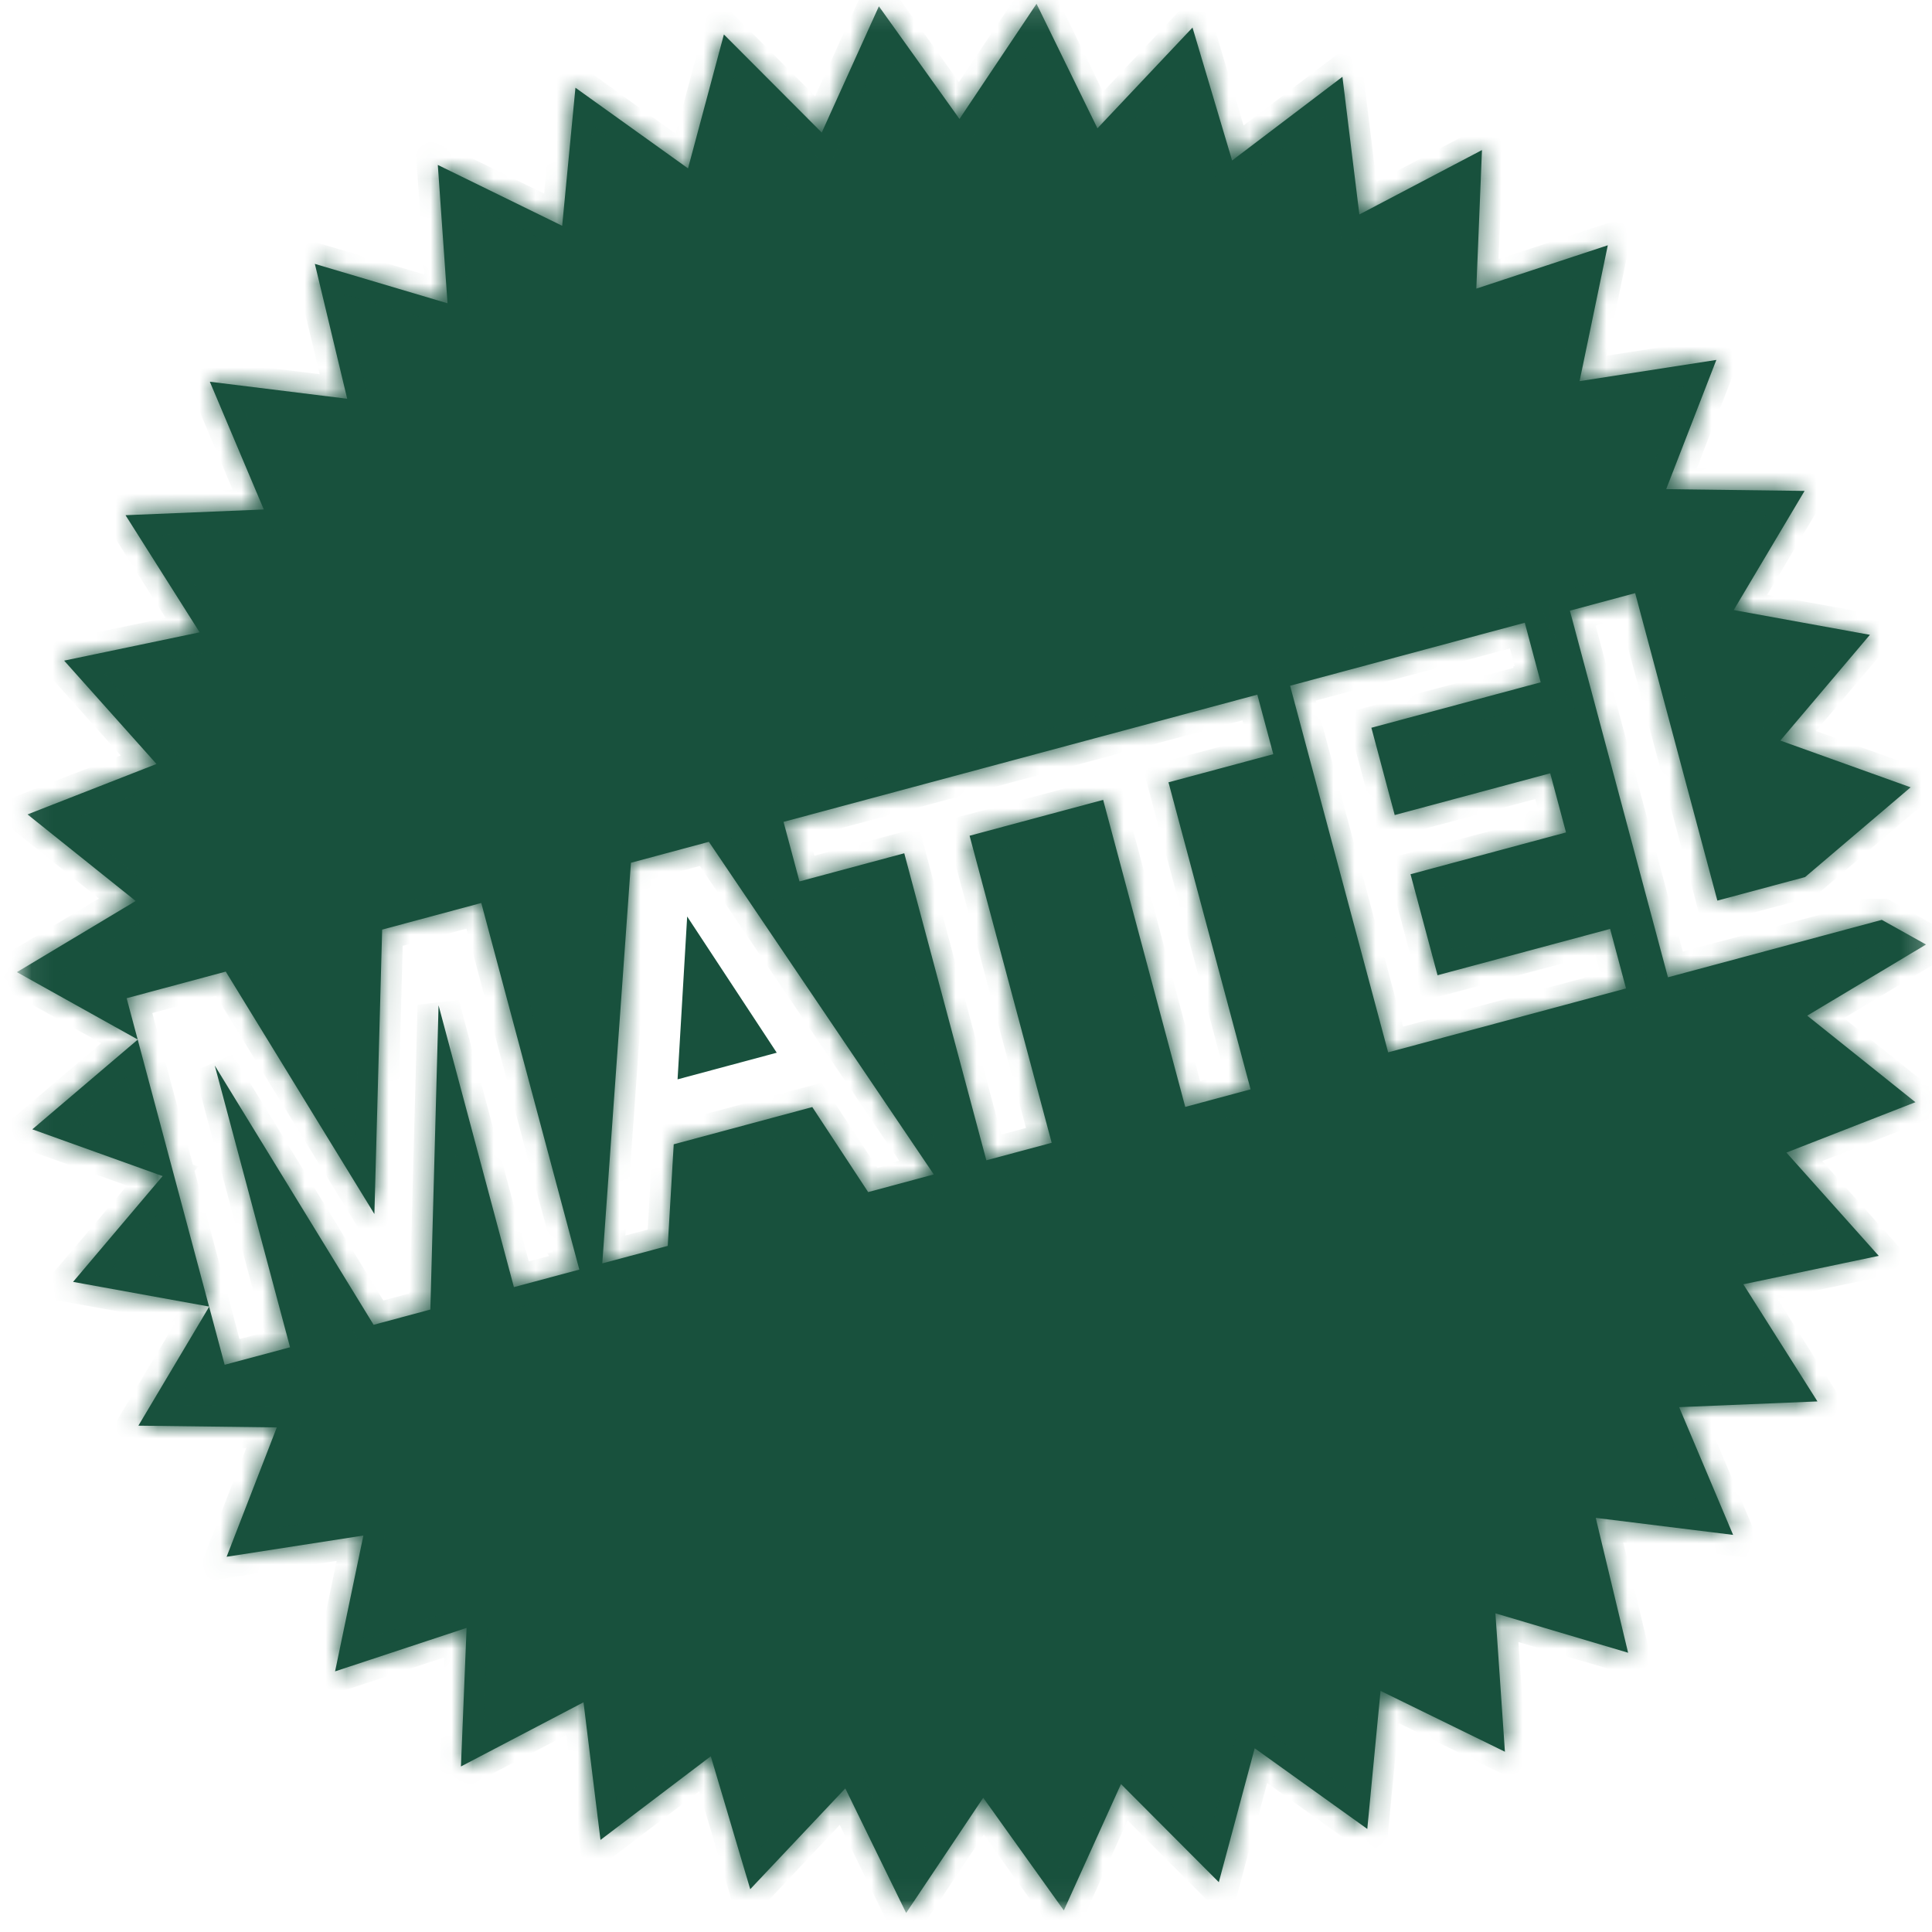 <svg width="92" height="92" viewBox="0 0 92 92" fill="none" xmlns="http://www.w3.org/2000/svg">
<g clip-path="url(#clip0_182_18)">
<mask id="mask0_182_18" style="mask-type:luminance" maskUnits="userSpaceOnUse" x="0" y="0" width="92" height="92">
<path d="M91.214 0.68V90.589H1.305V0.68H91.214Z" fill="white" stroke="white"/>
</mask>
<g mask="url(#mask0_182_18)">
<path d="M36.19 49.826L32.805 50.735L33.133 45.177L36.19 49.826Z" fill="#18513D" stroke="#18513D"/>
<path d="M52.259 6.111L56.786 1.312L58.672 7.643L63.925 3.658L64.732 10.213L70.57 7.146L70.301 13.744L76.562 11.68L75.218 18.15L81.731 17.139L79.342 23.293L85.932 23.377L82.557 29.051L89.043 30.229L84.778 35.265L90.982 37.491L85.957 41.765L81.779 42.886L77.866 28.248L77.865 28.245L74.757 29.079V29.082L79.426 46.538L89.606 43.804L89.603 43.801H89.606L91.715 44.977L86.058 48.364L91.21 52.486L85.067 54.884L89.464 59.803L83.016 61.156L86.545 66.734L79.959 67.007L82.529 73.09L75.988 72.279L77.529 78.702L71.21 76.825L71.663 83.416L65.74 80.518L65.109 87.092L59.748 83.251L58.039 89.628L53.38 84.956L50.659 90.973L46.82 85.607L43.15 91.094L40.252 85.162L35.725 89.962L33.847 83.631L28.594 87.616L27.786 81.061L21.949 84.117L22.219 77.518L15.956 79.589L17.304 73.12L10.791 74.132L13.181 67.972L6.59 67.889L9.959 62.227L10.698 64.99L11.106 64.88L13.812 64.156L10.227 50.74L17.791 63.086L20.487 62.361L20.493 62.359L20.884 47.874L24.472 61.292L27.58 60.458L27.579 60.456L27.586 60.455L22.918 42.999L18.204 44.266L18.203 44.267L18.198 44.269L17.828 57.81L10.751 46.267L6.037 47.532L6.031 47.535L6.556 49.499L0.805 46.292L6.461 42.904L1.31 38.782L7.452 36.38L3.055 31.459L9.506 30.111L5.977 24.533L12.562 24.261L9.992 18.178L16.533 18.988L14.993 12.566L21.311 14.443L20.848 7.854L26.77 10.752L27.402 4.178L32.763 8.018L34.471 1.641L39.131 6.312L41.852 0.3L45.69 5.665L49.359 0.18L52.259 6.111ZM9.956 62.217L3.479 61.042L7.743 56.004L1.539 53.777L6.558 49.506L9.956 62.217ZM30.045 41.084L28.68 60.159L28.684 60.157V60.16L31.797 59.328L32.082 54.49L38.681 52.717L41.341 56.766L44.454 55.929L44.452 55.927L44.465 55.924L33.758 40.089L33.752 40.09L33.751 40.088L30.045 41.084ZM37.32 39.134L37.312 39.138L38.07 41.972L43.06 40.632L46.969 55.253L50.077 54.419L50.076 54.415H50.079L46.171 39.797L52.531 38.089L56.44 52.71L59.548 51.875L59.547 51.872H59.551L55.642 37.253L60.629 35.914L60.628 35.913H60.632L59.873 33.079L37.32 39.134ZM61.438 32.653V32.655L61.434 32.657L66.102 50.112L77.422 47.071L77.421 47.07L77.43 47.068L76.672 44.234L68.454 46.44L67.168 41.63L74.569 39.64L74.568 39.639H74.572L73.82 36.823L66.415 38.812L65.304 34.655L73.362 32.492L73.361 32.489L73.366 32.488L72.608 29.654L61.438 32.653Z" fill="#18513D"/>
<mask id="mask1_182_18" style="mask-type:luminance" maskUnits="userSpaceOnUse" x="0" y="0" width="92" height="92">
<path d="M52.259 6.111L56.786 1.312L58.672 7.643L63.925 3.658L64.732 10.213L70.57 7.146L70.301 13.744L76.562 11.68L75.218 18.15L81.731 17.139L79.342 23.293L85.932 23.377L82.557 29.051L89.043 30.229L84.778 35.265L90.982 37.491L85.957 41.765L81.779 42.886L77.866 28.248L77.865 28.245L74.757 29.079V29.082L79.426 46.538L89.606 43.804L89.603 43.801H89.606L91.715 44.977L86.058 48.364L91.21 52.486L85.067 54.884L89.464 59.803L83.016 61.156L86.545 66.734L79.959 67.007L82.529 73.09L75.988 72.279L77.529 78.702L71.21 76.825L71.663 83.416L65.74 80.518L65.109 87.092L59.748 83.251L58.039 89.628L53.38 84.956L50.659 90.973L46.82 85.607L43.15 91.094L40.252 85.162L35.725 89.962L33.847 83.631L28.594 87.616L27.786 81.061L21.949 84.117L22.219 77.518L15.956 79.589L17.304 73.12L10.791 74.132L13.181 67.972L6.59 67.889L9.959 62.227L10.698 64.99L11.106 64.88L13.812 64.156L10.227 50.74L17.791 63.086L20.487 62.361L20.493 62.359L20.884 47.874L24.472 61.292L27.58 60.458L27.579 60.456L27.586 60.455L22.918 42.999L18.204 44.266L18.203 44.267L18.198 44.269L17.828 57.81L10.751 46.267L6.037 47.532L6.031 47.535L6.556 49.499L0.805 46.292L6.461 42.904L1.31 38.782L7.452 36.38L3.055 31.459L9.506 30.111L5.977 24.533L12.562 24.261L9.992 18.178L16.533 18.988L14.993 12.566L21.311 14.443L20.848 7.854L26.77 10.752L27.402 4.178L32.763 8.018L34.471 1.641L39.131 6.312L41.852 0.3L45.69 5.665L49.359 0.18L52.259 6.111ZM9.956 62.217L3.479 61.042L7.743 56.004L1.539 53.777L6.558 49.506L9.956 62.217ZM30.045 41.084L28.68 60.159L28.684 60.157V60.16L31.797 59.328L32.082 54.49L38.681 52.717L41.341 56.766L44.454 55.929L44.452 55.927L44.465 55.924L33.758 40.089L33.752 40.09L33.751 40.088L30.045 41.084ZM37.32 39.134L37.312 39.138L38.07 41.972L43.06 40.632L46.969 55.253L50.077 54.419L50.076 54.415H50.079L46.171 39.797L52.531 38.089L56.44 52.71L59.548 51.875L59.547 51.872H59.551L55.642 37.253L60.629 35.914L60.628 35.913H60.632L59.873 33.079L37.32 39.134ZM61.438 32.653V32.655L61.434 32.657L66.102 50.112L77.422 47.071L77.421 47.07L77.43 47.068L76.672 44.234L68.454 46.44L67.168 41.63L74.569 39.64L74.568 39.639H74.572L73.82 36.823L66.415 38.812L65.304 34.655L73.362 32.492L73.361 32.489L73.366 32.488L72.608 29.654L61.438 32.653Z" fill="white"/>
</mask>
<g mask="url(#mask1_182_18)">
<path d="M52.259 6.111L51.36 6.55L51.995 7.849L52.986 6.797L52.259 6.111ZM56.786 1.312L57.745 1.026L57.249 -0.637L56.059 0.625L56.786 1.312ZM58.672 7.643L57.714 7.928L58.126 9.312L59.276 8.439L58.672 7.643ZM63.925 3.658L64.917 3.536L64.705 1.811L63.321 2.861L63.925 3.658ZM64.732 10.213L63.74 10.335L63.917 11.771L65.198 11.098L64.732 10.213ZM70.57 7.146L71.57 7.186L71.64 5.454L70.105 6.26L70.57 7.146ZM70.301 13.744L69.302 13.703L69.243 15.146L70.614 14.694L70.301 13.744ZM76.562 11.68L77.542 11.883L77.894 10.188L76.249 10.73L76.562 11.68ZM75.218 18.15L74.239 17.947L73.945 19.36L75.371 19.139L75.218 18.15ZM81.731 17.139L82.663 17.5L83.29 15.884L81.577 16.151L81.731 17.139ZM79.342 23.293L78.41 22.931L77.888 24.274L79.329 24.293L79.342 23.293ZM85.932 23.377L86.791 23.888L87.677 22.399L85.944 22.377L85.932 23.377ZM82.557 29.051L81.697 28.54L80.961 29.777L82.378 30.035L82.557 29.051ZM89.043 30.229L89.806 30.875L90.925 29.554L89.222 29.245L89.043 30.229ZM84.778 35.265L84.015 34.618L83.083 35.719L84.441 36.206L84.778 35.265ZM90.982 37.491L91.63 38.253L92.947 37.134L91.32 36.55L90.982 37.491ZM85.957 41.765L86.216 42.73L86.433 42.672L86.605 42.526L85.957 41.765ZM81.779 42.886L80.813 43.144L81.072 44.111L82.038 43.852L81.779 42.886ZM77.866 28.248L78.832 27.99L78.825 27.96L78.815 27.932L77.866 28.248ZM77.865 28.245L78.814 27.929L78.516 27.035L77.606 27.279L77.865 28.245ZM74.757 29.079L74.498 28.113L73.757 28.312V29.079H74.757ZM74.757 29.082H73.757V30.082H74.757V29.082ZM74.757 29.082L75.724 28.824L75.525 28.082H74.758L74.757 29.082ZM79.426 46.538L78.46 46.796L78.718 47.764L79.685 47.504L79.426 46.538ZM89.606 43.804L89.866 44.77L91.85 44.236L90.206 43.004L89.606 43.804ZM89.603 43.801V42.801H86.603L89.002 44.601L89.603 43.801ZM89.606 43.801L90.094 42.927L89.866 42.801H89.606V43.801ZM91.715 44.977L92.229 45.834L93.713 44.946L92.202 44.103L91.715 44.977ZM86.058 48.364L85.544 47.506L84.309 48.246L85.433 49.145L86.058 48.364ZM91.21 52.486L91.573 53.418L93.188 52.788L91.835 51.706L91.21 52.486ZM85.067 54.884L84.704 53.952L83.362 54.476L84.322 55.55L85.067 54.884ZM89.464 59.803L89.669 60.781L91.362 60.426L90.21 59.136L89.464 59.803ZM83.016 61.156L82.81 60.178L81.4 60.474L82.171 61.691L83.016 61.156ZM86.545 66.734L86.586 67.734L88.315 67.662L87.39 66.2L86.545 66.734ZM79.959 67.007L79.918 66.008L78.476 66.067L79.038 67.396L79.959 67.007ZM82.529 73.09L82.406 74.082L84.124 74.295L83.45 72.701L82.529 73.09ZM75.988 72.279L76.111 71.287L74.679 71.109L75.016 72.513L75.988 72.279ZM77.529 78.702L77.245 79.661L78.906 80.154L78.502 78.469L77.529 78.702ZM71.21 76.825L71.495 75.867L70.114 75.456L70.212 76.894L71.21 76.825ZM71.663 83.416L71.224 84.314L72.779 85.076L72.661 83.347L71.663 83.416ZM65.74 80.518L66.18 79.619L64.883 78.985L64.745 80.422L65.74 80.518ZM65.109 87.092L64.527 87.905L65.939 88.916L66.105 87.187L65.109 87.092ZM59.748 83.251L60.33 82.438L59.156 81.597L58.782 82.992L59.748 83.251ZM58.039 89.628L57.331 90.334L58.556 91.562L59.005 89.887L58.039 89.628ZM53.38 84.956L54.088 84.25L53.065 83.225L52.469 84.544L53.38 84.956ZM50.659 90.973L49.846 91.555L50.855 92.966L51.57 91.385L50.659 90.973ZM46.82 85.607L47.634 85.025L46.793 83.85L45.989 85.051L46.82 85.607ZM43.15 91.094L42.252 91.533L43.015 93.095L43.982 91.65L43.15 91.094ZM40.252 85.162L41.15 84.723L40.516 83.425L39.525 84.476L40.252 85.162ZM35.725 89.962L34.766 90.246L35.26 91.912L36.452 90.648L35.725 89.962ZM33.847 83.631L34.805 83.347L34.394 81.96L33.242 82.834L33.847 83.631ZM28.594 87.616L27.601 87.739L27.814 89.463L29.198 88.413L28.594 87.616ZM27.786 81.061L28.779 80.939L28.602 79.506L27.322 80.176L27.786 81.061ZM21.949 84.117L20.95 84.076L20.879 85.806L22.413 85.003L21.949 84.117ZM22.219 77.518L23.218 77.558L23.277 76.114L21.905 76.568L22.219 77.518ZM15.956 79.589L14.977 79.385L14.623 81.083L16.27 80.538L15.956 79.589ZM17.304 73.12L18.283 73.324L18.577 71.91L17.15 72.132L17.304 73.12ZM10.791 74.132L9.859 73.77L9.232 75.386L10.944 75.12L10.791 74.132ZM13.181 67.972L14.113 68.333L14.634 66.99L13.193 66.972L13.181 67.972ZM6.59 67.889L5.731 67.377L4.844 68.867L6.577 68.889L6.59 67.889ZM9.959 62.227L10.925 61.969L10.312 59.679L9.1 61.716L9.959 62.227ZM10.698 64.99L9.732 65.249L9.991 66.217L10.959 65.956L10.698 64.99ZM11.106 64.88L10.848 63.914L10.845 63.914L11.106 64.88ZM13.812 64.156L14.071 65.122L15.037 64.864L14.779 63.898L13.812 64.156ZM10.227 50.74L11.079 50.218L9.26 50.998L10.227 50.74ZM17.791 63.086L16.938 63.608L17.329 64.246L18.051 64.052L17.791 63.086ZM20.487 62.361L20.747 63.327L21.487 63.128V62.361H20.487ZM20.487 62.361L20.323 61.374L19.487 61.513V62.36L20.487 62.361ZM20.493 62.359L20.658 63.346L21.471 63.21L21.493 62.386L20.493 62.359ZM20.884 47.874L21.85 47.616L19.884 47.847L20.884 47.874ZM24.472 61.292L23.506 61.55L23.764 62.517L24.731 62.258L24.472 61.292ZM27.58 60.458L27.839 61.424L29.022 61.106L28.474 60.011L27.58 60.458ZM27.579 60.456L27.438 59.466L26.064 59.662L26.685 60.903L27.579 60.456ZM27.586 60.455L27.727 61.445L28.843 61.286L28.552 60.197L27.586 60.455ZM22.918 42.999L23.884 42.741L23.625 41.773L22.659 42.033L22.918 42.999ZM18.204 44.266L17.945 43.3L17.686 43.369L17.497 43.559L18.204 44.266ZM18.203 44.267L18.575 45.195L18.765 45.119L18.91 44.974L18.203 44.267ZM18.198 44.269L17.827 43.34L17.217 43.584L17.199 44.241L18.198 44.269ZM17.828 57.81L16.976 58.332L18.736 61.203L18.828 57.837L17.828 57.81ZM10.751 46.267L11.604 45.744L11.213 45.107L10.492 45.301L10.751 46.267ZM6.037 47.532L5.778 46.566L5.037 46.765V47.532H6.037ZM6.037 47.532L6.353 48.482L7.037 48.254V47.533L6.037 47.532ZM6.031 47.535L5.715 46.587L4.822 46.884L5.065 47.793L6.031 47.535ZM6.556 49.499L6.069 50.372L8.131 51.523L7.522 49.241L6.556 49.499ZM0.805 46.292L0.291 45.434L-1.193 46.323L0.318 47.165L0.805 46.292ZM6.461 42.904L6.975 43.762L8.209 43.023L7.086 42.123L6.461 42.904ZM1.31 38.782L0.945 37.851L-0.667 38.481L0.685 39.563L1.31 38.782ZM7.452 36.38L7.816 37.311L9.157 36.787L8.198 35.714L7.452 36.38ZM3.055 31.459L2.85 30.48L1.155 30.834L2.309 32.125L3.055 31.459ZM9.506 30.111L9.71 31.09L11.122 30.795L10.351 29.577L9.506 30.111ZM5.977 24.533L5.935 23.534L4.206 23.606L5.131 25.068L5.977 24.533ZM12.562 24.261L12.604 25.26L14.045 25.2L13.484 23.872L12.562 24.261ZM9.992 18.178L10.115 17.185L8.397 16.973L9.071 18.567L9.992 18.178ZM16.533 18.988L16.41 19.981L17.842 20.158L17.506 18.755L16.533 18.988ZM14.993 12.566L15.278 11.608L13.617 11.114L14.021 12.8L14.993 12.566ZM21.311 14.443L21.027 15.402L22.41 15.813L22.309 14.373L21.311 14.443ZM20.848 7.854L21.287 6.956L19.728 6.193L19.85 7.925L20.848 7.854ZM26.77 10.752L26.33 11.65L27.627 12.285L27.765 10.848L26.77 10.752ZM27.402 4.178L27.985 3.365L26.573 2.354L26.407 4.082L27.402 4.178ZM32.763 8.018L32.18 8.831L33.355 9.672L33.729 8.276L32.763 8.018ZM34.471 1.641L35.179 0.934L33.954 -0.294L33.505 1.382L34.471 1.641ZM39.131 6.312L38.423 7.019L39.445 8.044L40.042 6.725L39.131 6.312ZM41.852 0.3L42.665 -0.282L41.656 -1.693L40.941 -0.112L41.852 0.3ZM45.69 5.665L44.876 6.247L45.717 7.422L46.521 6.221L45.69 5.665ZM49.359 0.18L50.258 -0.259L49.495 -1.821L48.528 -0.376L49.359 0.18ZM9.956 62.217L9.778 63.201L11.329 63.482L10.922 61.959L9.956 62.217ZM3.479 61.042L2.716 60.396L1.598 61.717L3.301 62.026L3.479 61.042ZM7.743 56.004L8.507 56.65L9.438 55.55L8.081 55.063L7.743 56.004ZM1.539 53.777L0.891 53.016L-0.424 54.135L1.201 54.719L1.539 53.777ZM6.558 49.506L7.524 49.248L7.115 47.718L5.909 48.744L6.558 49.506ZM30.045 41.084L29.785 40.118L29.098 40.303L29.047 41.013L30.045 41.084ZM28.68 60.159L27.682 60.088L27.557 61.839L29.127 61.054L28.68 60.159ZM28.684 60.157H29.684V58.539L28.236 59.263L28.684 60.157ZM28.684 60.16H27.684V61.462L28.942 61.126L28.684 60.16ZM31.797 59.328L32.055 60.294L32.753 60.108L32.795 59.387L31.797 59.328ZM32.082 54.49L31.823 53.525L31.126 53.712L31.084 54.431L32.082 54.49ZM38.681 52.717L39.516 52.168L39.119 51.563L38.421 51.751L38.681 52.717ZM41.341 56.766L40.505 57.315L40.902 57.919L41.6 57.731L41.341 56.766ZM44.454 55.929L44.714 56.894L46.385 56.445L45.161 55.222L44.454 55.929ZM44.452 55.927L44.227 54.952L42.469 55.358L43.745 56.634L44.452 55.927ZM44.465 55.924L44.69 56.898L46.109 56.571L45.293 55.364L44.465 55.924ZM33.758 40.089L34.586 39.529L34.227 38.997L33.593 39.102L33.758 40.089ZM33.752 40.09L32.858 40.537L33.188 41.198L33.916 41.076L33.752 40.09ZM33.751 40.088L34.645 39.641L34.28 38.91L33.491 39.122L33.751 40.088ZM37.32 39.134L37.061 38.168L36.32 38.367V39.134H37.32ZM37.32 39.134L37.671 40.071L38.32 39.828V39.135L37.32 39.134ZM37.312 39.138L36.961 38.201L36.112 38.52L36.346 39.396L37.312 39.138ZM38.07 41.972L37.104 42.23L37.363 43.197L38.33 42.938L38.07 41.972ZM43.06 40.632L44.026 40.373L43.767 39.406L42.8 39.666L43.06 40.632ZM46.969 55.253L46.003 55.511L46.261 56.478L47.228 56.219L46.969 55.253ZM50.077 54.419L50.336 55.385L51.286 55.13L51.047 54.176L50.077 54.419ZM50.076 54.415V53.415H48.795L49.106 54.658L50.076 54.415ZM50.079 54.415V55.415H51.382L51.045 54.157L50.079 54.415ZM46.171 39.797L45.911 38.831L44.947 39.09L45.205 40.055L46.171 39.797ZM52.531 38.089L53.497 37.831L53.239 36.863L52.272 37.123L52.531 38.089ZM56.44 52.71L55.473 52.968L55.732 53.935L56.699 53.676L56.44 52.71ZM59.548 51.875L59.807 52.841L60.832 52.566L60.496 51.559L59.548 51.875ZM59.547 51.872V50.872H58.16L58.598 52.188L59.547 51.872ZM59.551 51.872V52.872H60.853L60.517 51.614L59.551 51.872ZM55.642 37.253L55.382 36.287L54.417 36.546L54.675 37.511L55.642 37.253ZM60.629 35.914L60.888 36.88L62.56 36.431L61.336 35.207L60.629 35.914ZM60.628 35.913V34.913H58.214L59.921 36.62L60.628 35.913ZM60.632 35.913V36.913H61.935L61.598 35.654L60.632 35.913ZM59.873 33.079L60.839 32.821L60.58 31.854L59.614 32.113L59.873 33.079ZM61.438 32.653L61.178 31.688L60.438 31.886V32.653H61.438ZM61.438 32.655L61.885 33.55L62.438 33.273V32.655H61.438ZM61.434 32.657L60.986 31.763L60.257 32.128L60.468 32.916L61.434 32.657ZM66.102 50.112L65.135 50.371L65.394 51.338L66.361 51.078L66.102 50.112ZM77.422 47.071L77.681 48.037L79.353 47.588L78.129 46.364L77.422 47.071ZM77.421 47.07L77.204 46.094L75.426 46.489L76.714 47.777L77.421 47.07ZM77.43 47.068L77.647 48.044L78.665 47.818L78.396 46.81L77.43 47.068ZM76.672 44.234L77.638 43.976L77.379 43.009L76.413 43.269L76.672 44.234ZM68.454 46.44L67.488 46.698L67.747 47.665L68.713 47.405L68.454 46.44ZM67.168 41.63L66.908 40.664L65.944 40.923L66.202 41.888L67.168 41.63ZM74.569 39.64L74.829 40.605L76.5 40.156L75.276 38.932L74.569 39.64ZM74.568 39.639V38.639H72.154L73.861 40.346L74.568 39.639ZM74.572 39.639V40.639H75.874L75.538 39.381L74.572 39.639ZM73.82 36.823L74.786 36.565L74.528 35.598L73.561 35.858L73.82 36.823ZM66.415 38.812L65.449 39.071L65.707 40.038L66.674 39.778L66.415 38.812ZM65.304 34.655L65.044 33.69L64.08 33.948L64.338 34.913L65.304 34.655ZM73.362 32.492L73.622 33.458L74.647 33.183L74.311 32.176L73.362 32.492ZM73.361 32.489L73.165 31.509L72.054 31.731L72.413 32.806L73.361 32.489ZM73.366 32.488L73.562 33.469L74.608 33.26L74.332 32.23L73.366 32.488ZM72.608 29.654L73.575 29.396L73.316 28.429L72.349 28.689L72.608 29.654ZM52.259 6.111L52.986 6.797L57.514 1.998L56.786 1.312L56.059 0.625L51.531 5.425L52.259 6.111ZM56.786 1.312L55.828 1.597L57.714 7.928L58.672 7.643L59.63 7.357L57.745 1.026L56.786 1.312ZM58.672 7.643L59.276 8.439L64.529 4.455L63.925 3.658L63.321 2.861L58.068 6.846L58.672 7.643ZM63.925 3.658L62.932 3.78L63.74 10.335L64.732 10.213L65.725 10.091L64.917 3.536L63.925 3.658ZM64.732 10.213L65.198 11.098L71.035 8.031L70.57 7.146L70.105 6.26L64.267 9.328L64.732 10.213ZM70.57 7.146L69.571 7.105L69.302 13.703L70.301 13.744L71.3 13.785L71.57 7.186L70.57 7.146ZM70.301 13.744L70.614 14.694L76.876 12.629L76.562 11.68L76.249 10.73L69.988 12.794L70.301 13.744ZM76.562 11.68L75.583 11.476L74.239 17.947L75.218 18.15L76.197 18.354L77.542 11.883L76.562 11.68ZM75.218 18.15L75.371 19.139L81.884 18.127L81.731 17.139L81.577 16.151L75.064 17.162L75.218 18.15ZM81.731 17.139L80.798 16.777L78.41 22.931L79.342 23.293L80.274 23.655L82.663 17.5L81.731 17.139ZM79.342 23.293L79.329 24.293L85.919 24.377L85.932 23.377L85.944 22.377L79.355 22.293L79.342 23.293ZM85.932 23.377L85.072 22.866L81.697 28.54L82.557 29.051L83.416 29.562L86.791 23.888L85.932 23.377ZM82.557 29.051L82.378 30.035L88.864 31.212L89.043 30.229L89.222 29.245L82.735 28.067L82.557 29.051ZM89.043 30.229L88.28 29.582L84.015 34.618L84.778 35.265L85.541 35.911L89.806 30.875L89.043 30.229ZM84.778 35.265L84.441 36.206L90.645 38.432L90.982 37.491L91.32 36.55L85.116 34.323L84.778 35.265ZM90.982 37.491L90.335 36.729L85.309 41.003L85.957 41.765L86.605 42.526L91.63 38.253L90.982 37.491ZM85.957 41.765L85.698 40.799L81.52 41.92L81.779 42.886L82.038 43.852L86.216 42.73L85.957 41.765ZM81.779 42.886L82.745 42.627L78.832 27.99L77.866 28.248L76.9 28.506L80.813 43.144L81.779 42.886ZM77.866 28.248L78.815 27.932L78.814 27.929L77.865 28.245L76.916 28.561L76.918 28.564L77.866 28.248ZM77.865 28.245L77.606 27.279L74.498 28.113L74.757 29.079L75.016 30.045L78.124 29.211L77.865 28.245ZM74.757 29.079H73.757V29.082H74.757H75.757V29.079H74.757ZM74.757 29.082L73.792 29.34L78.46 46.796L79.426 46.538L80.392 46.28L75.724 28.824L74.757 29.082ZM79.426 46.538L79.685 47.504L89.866 44.77L89.606 43.804L89.347 42.838L79.166 45.572L79.426 46.538ZM89.606 43.804L90.206 43.004L90.203 43.001L89.603 43.801L89.002 44.601L89.006 44.604L89.606 43.804ZM89.603 43.801V44.801H89.606V43.801V42.801H89.603V43.801ZM89.606 43.801L89.119 44.674L91.228 45.85L91.715 44.977L92.202 44.103L90.094 42.927L89.606 43.801ZM91.715 44.977L91.201 44.119L85.544 47.506L86.058 48.364L86.571 49.222L92.229 45.834L91.715 44.977ZM86.058 48.364L85.433 49.145L90.585 53.267L91.21 52.486L91.835 51.706L86.682 47.583L86.058 48.364ZM91.21 52.486L90.846 51.555L84.704 53.952L85.067 54.884L85.431 55.815L91.573 53.418L91.21 52.486ZM85.067 54.884L84.322 55.55L88.718 60.469L89.464 59.803L90.21 59.136L85.813 54.217L85.067 54.884ZM89.464 59.803L89.258 58.824L82.81 60.178L83.016 61.156L83.221 62.135L89.669 60.781L89.464 59.803ZM83.016 61.156L82.171 61.691L85.7 67.269L86.545 66.734L87.39 66.2L83.861 60.622L83.016 61.156ZM86.545 66.734L86.504 65.735L79.918 66.008L79.959 67.007L80 68.006L86.586 67.734L86.545 66.734ZM79.959 67.007L79.038 67.396L81.608 73.479L82.529 73.09L83.45 72.701L80.88 66.618L79.959 67.007ZM82.529 73.09L82.652 72.097L76.111 71.287L75.988 72.279L75.865 73.272L82.406 74.082L82.529 73.09ZM75.988 72.279L75.016 72.513L76.557 78.936L77.529 78.702L78.502 78.469L76.961 72.046L75.988 72.279ZM77.529 78.702L77.814 77.743L71.495 75.867L71.21 76.825L70.925 77.784L77.245 79.661L77.529 78.702ZM71.21 76.825L70.212 76.894L70.665 83.485L71.663 83.416L72.661 83.347L72.208 76.757L71.21 76.825ZM71.663 83.416L72.103 82.518L66.18 79.619L65.74 80.518L65.301 81.416L71.224 84.314L71.663 83.416ZM65.74 80.518L64.745 80.422L64.114 86.996L65.109 87.092L66.105 87.187L66.736 80.613L65.74 80.518ZM65.109 87.092L65.692 86.279L60.33 82.438L59.748 83.251L59.166 84.064L64.527 87.905L65.109 87.092ZM59.748 83.251L58.782 82.992L57.073 89.369L58.039 89.628L59.005 89.887L60.714 83.51L59.748 83.251ZM58.039 89.628L58.747 88.922L54.088 84.25L53.38 84.956L52.672 85.662L57.331 90.334L58.039 89.628ZM53.38 84.956L52.469 84.544L49.748 90.561L50.659 90.973L51.57 91.385L54.291 85.368L53.38 84.956ZM50.659 90.973L51.472 90.391L47.634 85.025L46.82 85.607L46.007 86.189L49.846 91.555L50.659 90.973ZM46.82 85.607L45.989 85.051L42.319 90.538L43.15 91.094L43.982 91.65L47.651 86.163L46.82 85.607ZM43.15 91.094L44.049 90.655L41.15 84.723L40.252 85.162L39.353 85.601L42.252 91.533L43.15 91.094ZM40.252 85.162L39.525 84.476L34.997 89.276L35.725 89.962L36.452 90.648L40.979 85.848L40.252 85.162ZM35.725 89.962L36.683 89.677L34.805 83.347L33.847 83.631L32.888 83.915L34.766 90.246L35.725 89.962ZM33.847 83.631L33.242 82.834L27.989 86.82L28.594 87.616L29.198 88.413L34.451 84.427L33.847 83.631ZM28.594 87.616L29.586 87.494L28.779 80.939L27.786 81.061L26.794 81.184L27.601 87.739L28.594 87.616ZM27.786 81.061L27.322 80.176L21.485 83.231L21.949 84.117L22.413 85.003L28.25 81.948L27.786 81.061ZM21.949 84.117L22.948 84.158L23.218 77.558L22.219 77.518L21.22 77.477L20.95 84.076L21.949 84.117ZM22.219 77.518L21.905 76.568L15.642 78.639L15.956 79.589L16.27 80.538L22.533 78.467L22.219 77.518ZM15.956 79.589L16.935 79.793L18.283 73.324L17.304 73.12L16.325 72.916L14.977 79.385L15.956 79.589ZM17.304 73.12L17.15 72.132L10.637 73.144L10.791 74.132L10.944 75.12L17.457 74.108L17.304 73.12ZM10.791 74.132L11.723 74.493L14.113 68.333L13.181 67.972L12.248 67.61L9.859 73.77L10.791 74.132ZM13.181 67.972L13.193 66.972L6.602 66.889L6.59 67.889L6.577 68.889L13.168 68.972L13.181 67.972ZM6.59 67.889L7.449 68.4L10.818 62.739L9.959 62.227L9.1 61.716L5.731 67.377L6.59 67.889ZM9.959 62.227L8.993 62.486L9.732 65.249L10.698 64.99L11.664 64.732L10.925 61.969L9.959 62.227ZM10.698 64.99L10.959 65.956L11.367 65.845L11.106 64.88L10.845 63.914L10.437 64.025L10.698 64.99ZM11.106 64.88L11.365 65.846L14.071 65.122L13.812 64.156L13.554 63.19L10.848 63.914L11.106 64.88ZM13.812 64.156L14.779 63.898L11.193 50.482L10.227 50.74L9.26 50.998L12.846 64.415L13.812 64.156ZM10.227 50.74L9.374 51.263L16.938 63.608L17.791 63.086L18.644 62.563L11.079 50.218L10.227 50.74ZM17.791 63.086L18.051 64.052L20.747 63.327L20.487 62.361L20.228 61.396L17.532 62.12L17.791 63.086ZM20.487 62.361L20.652 63.347L20.658 63.346L20.493 62.359L20.329 61.373L20.323 61.374L20.487 62.361ZM20.493 62.359L21.493 62.386L21.883 47.901L20.884 47.874L19.884 47.847L19.494 62.332L20.493 62.359ZM20.884 47.874L19.918 48.132L23.506 61.55L24.472 61.292L25.438 61.034L21.85 47.616L20.884 47.874ZM24.472 61.292L24.731 62.258L27.839 61.424L27.58 60.458L27.321 59.492L24.212 60.326L24.472 61.292ZM27.58 60.458L28.474 60.011L28.474 60.009L27.579 60.456L26.685 60.903L26.686 60.905L27.58 60.458ZM27.579 60.456L27.721 61.446L27.727 61.445L27.586 60.455L27.445 59.465L27.438 59.466L27.579 60.456ZM27.586 60.455L28.552 60.197L23.884 42.741L22.918 42.999L21.952 43.257L26.62 60.713L27.586 60.455ZM22.918 42.999L22.659 42.033L17.945 43.3L18.204 44.266L18.464 45.231L23.177 43.965L22.918 42.999ZM18.204 44.266L17.497 43.559L17.496 43.559L18.203 44.267L18.91 44.974L18.911 44.973L18.204 44.266ZM18.203 44.267L17.832 43.338L17.827 43.34L18.198 44.269L18.57 45.197L18.575 45.195L18.203 44.267ZM18.198 44.269L17.199 44.241L16.828 57.782L17.828 57.81L18.828 57.837L19.198 44.296L18.198 44.269ZM17.828 57.81L18.681 57.287L11.604 45.744L10.751 46.267L9.898 46.789L16.976 58.332L17.828 57.81ZM10.751 46.267L10.492 45.301L5.778 46.566L6.037 47.532L6.296 48.498L11.01 47.232L10.751 46.267ZM6.037 47.532L5.721 46.584L5.715 46.587L6.031 47.535L6.347 48.484L6.353 48.482L6.037 47.532ZM6.031 47.535L5.065 47.793L5.59 49.757L6.556 49.499L7.522 49.241L6.997 47.277L6.031 47.535ZM6.556 49.499L7.043 48.626L1.292 45.419L0.805 46.292L0.318 47.165L6.069 50.372L6.556 49.499ZM0.805 46.292L1.319 47.15L6.975 43.762L6.461 42.904L5.947 42.046L0.291 45.434L0.805 46.292ZM6.461 42.904L7.086 42.123L1.934 38.001L1.31 38.782L0.685 39.563L5.836 43.685L6.461 42.904ZM1.31 38.782L1.674 39.714L7.816 37.311L7.452 36.38L7.088 35.449L0.945 37.851L1.31 38.782ZM7.452 36.38L8.198 35.714L3.8 30.793L3.055 31.459L2.309 32.125L6.707 37.046L7.452 36.38ZM3.055 31.459L3.259 32.438L9.71 31.09L9.506 30.111L9.301 29.133L2.85 30.48L3.055 31.459ZM9.506 30.111L10.351 29.577L6.822 23.998L5.977 24.533L5.131 25.068L8.661 30.646L9.506 30.111ZM5.977 24.533L6.018 25.532L12.604 25.26L12.562 24.261L12.521 23.262L5.935 23.534L5.977 24.533ZM12.562 24.261L13.484 23.872L10.913 17.788L9.992 18.178L9.071 18.567L11.641 24.65L12.562 24.261ZM9.992 18.178L9.869 19.17L16.41 19.981L16.533 18.988L16.656 17.996L10.115 17.185L9.992 18.178ZM16.533 18.988L17.506 18.755L15.966 12.333L14.993 12.566L14.021 12.8L15.561 19.221L16.533 18.988ZM14.993 12.566L14.708 13.525L21.027 15.402L21.311 14.443L21.596 13.485L15.278 11.608L14.993 12.566ZM21.311 14.443L22.309 14.373L21.845 7.784L20.848 7.854L19.85 7.925L20.314 14.514L21.311 14.443ZM20.848 7.854L20.408 8.753L26.33 11.65L26.77 10.752L27.209 9.854L21.287 6.956L20.848 7.854ZM26.77 10.752L27.765 10.848L28.398 4.274L27.402 4.178L26.407 4.082L25.774 10.656L26.77 10.752ZM27.402 4.178L26.82 4.991L32.18 8.831L32.763 8.018L33.345 7.205L27.985 3.365L27.402 4.178ZM32.763 8.018L33.729 8.276L35.437 1.899L34.471 1.641L33.505 1.382L31.797 7.759L32.763 8.018ZM34.471 1.641L33.763 2.347L38.423 7.019L39.131 6.312L39.839 5.606L35.179 0.934L34.471 1.641ZM39.131 6.312L40.042 6.725L42.763 0.712L41.852 0.3L40.941 -0.112L38.22 5.9L39.131 6.312ZM41.852 0.3L41.038 0.882L44.876 6.247L45.69 5.665L46.503 5.083L42.665 -0.282L41.852 0.3ZM45.69 5.665L46.521 6.221L50.191 0.736L49.359 0.18L48.528 -0.376L44.858 5.109L45.69 5.665ZM49.359 0.18L48.461 0.619L51.36 6.55L52.259 6.111L53.157 5.672L50.258 -0.259L49.359 0.18ZM9.956 62.217L10.134 61.233L3.658 60.058L3.479 61.042L3.301 62.026L9.778 63.201L9.956 62.217ZM3.479 61.042L4.243 61.688L8.507 56.65L7.743 56.004L6.98 55.358L2.716 60.396L3.479 61.042ZM7.743 56.004L8.081 55.063L1.877 52.836L1.539 53.777L1.201 54.719L7.405 56.945L7.743 56.004ZM1.539 53.777L2.187 54.539L7.206 50.267L6.558 49.506L5.909 48.744L0.891 53.016L1.539 53.777ZM6.558 49.506L5.592 49.764L8.99 62.475L9.956 62.217L10.922 61.959L7.524 49.248L6.558 49.506ZM30.045 41.084L29.047 41.013L27.682 60.088L28.68 60.159L29.677 60.231L31.042 41.155L30.045 41.084ZM28.68 60.159L29.127 61.054L29.131 61.052L28.684 60.157L28.236 59.263L28.233 59.265L28.68 60.159ZM28.684 60.157H27.684V60.16H28.684H29.684V60.157H28.684ZM28.684 60.16L28.942 61.126L32.055 60.294L31.797 59.328L31.539 58.362L28.425 59.194L28.684 60.16ZM31.797 59.328L32.795 59.387L33.08 54.549L32.082 54.49L31.084 54.431L30.799 59.269L31.797 59.328ZM32.082 54.49L32.342 55.456L38.94 53.682L38.681 52.717L38.421 51.751L31.823 53.525L32.082 54.49ZM38.681 52.717L37.845 53.266L40.505 57.315L41.341 56.766L42.177 56.217L39.516 52.168L38.681 52.717ZM41.341 56.766L41.6 57.731L44.714 56.894L44.454 55.929L44.194 54.963L41.081 55.8L41.341 56.766ZM44.454 55.929L45.161 55.222L45.159 55.22L44.452 55.927L43.745 56.634L43.747 56.636L44.454 55.929ZM44.452 55.927L44.677 56.901L44.69 56.898L44.465 55.924L44.24 54.949L44.227 54.952L44.452 55.927ZM44.465 55.924L45.293 55.364L34.586 39.529L33.758 40.089L32.929 40.649L43.636 56.484L44.465 55.924ZM33.758 40.089L33.593 39.102L33.588 39.103L33.752 40.09L33.916 41.076L33.922 41.075L33.758 40.089ZM33.752 40.09L34.646 39.643L34.645 39.641L33.751 40.088L32.856 40.535L32.858 40.537L33.752 40.09ZM33.751 40.088L33.491 39.122L29.785 40.118L30.045 41.084L30.305 42.05L34.011 41.054L33.751 40.088ZM37.32 39.134L36.969 38.198L36.961 38.201L37.312 39.138L37.664 40.074L37.671 40.071L37.32 39.134ZM37.312 39.138L36.346 39.396L37.104 42.23L38.07 41.972L39.036 41.713L38.279 38.879L37.312 39.138ZM38.07 41.972L38.33 42.938L43.319 41.598L43.06 40.632L42.8 39.666L37.811 41.006L38.07 41.972ZM43.06 40.632L42.093 40.89L46.003 55.511L46.969 55.253L47.935 54.995L44.026 40.373L43.06 40.632ZM46.969 55.253L47.228 56.219L50.336 55.385L50.077 54.419L49.818 53.453L46.71 54.287L46.969 55.253ZM50.077 54.419L51.047 54.176L51.046 54.172L50.076 54.415L49.106 54.658L49.107 54.661L50.077 54.419ZM50.076 54.415V55.415H50.079V54.415V53.415H50.076V54.415ZM50.079 54.415L51.045 54.157L47.137 39.539L46.171 39.797L45.205 40.055L49.113 54.673L50.079 54.415ZM46.171 39.797L46.43 40.763L52.791 39.055L52.531 38.089L52.272 37.123L45.911 38.831L46.171 39.797ZM52.531 38.089L51.565 38.347L55.473 52.968L56.44 52.71L57.406 52.452L53.497 37.831L52.531 38.089ZM56.44 52.71L56.699 53.676L59.807 52.841L59.548 51.875L59.288 50.909L56.18 51.744L56.44 52.71ZM59.548 51.875L60.496 51.559L60.496 51.556L59.547 51.872L58.598 52.188L58.599 52.191L59.548 51.875ZM59.547 51.872V52.872H59.551V51.872V50.872H59.547V51.872ZM59.551 51.872L60.517 51.614L56.608 36.995L55.642 37.253L54.675 37.511L58.585 52.13L59.551 51.872ZM55.642 37.253L55.901 38.219L60.888 36.88L60.629 35.914L60.37 34.948L55.382 36.287L55.642 37.253ZM60.629 35.914L61.336 35.207L61.335 35.206L60.628 35.913L59.921 36.62L59.922 36.621L60.629 35.914ZM60.628 35.913V36.913H60.632V35.913V34.913H60.628V35.913ZM60.632 35.913L61.598 35.654L60.839 32.821L59.873 33.079L58.907 33.338L59.666 36.172L60.632 35.913ZM59.873 33.079L59.614 32.113L37.061 38.168L37.32 39.134L37.58 40.1L60.132 34.045L59.873 33.079ZM61.438 32.653H60.438V32.655H61.438H62.438V32.653H61.438ZM61.438 32.655L60.99 31.761L60.986 31.763L61.434 32.657L61.881 33.552L61.885 33.55L61.438 32.655ZM61.434 32.657L60.468 32.916L65.135 50.371L66.102 50.112L67.068 49.854L62.4 32.399L61.434 32.657ZM66.102 50.112L66.361 51.078L77.681 48.037L77.422 47.071L77.162 46.105L65.842 49.147L66.102 50.112ZM77.422 47.071L78.129 46.364L78.128 46.363L77.421 47.07L76.714 47.777L76.715 47.778L77.422 47.071ZM77.421 47.07L77.638 48.047L77.647 48.044L77.43 47.068L77.213 46.092L77.204 46.094L77.421 47.07ZM77.43 47.068L78.396 46.81L77.638 43.976L76.672 44.234L75.706 44.493L76.464 47.327L77.43 47.068ZM76.672 44.234L76.413 43.269L68.195 45.474L68.454 46.44L68.713 47.405L76.931 45.2L76.672 44.234ZM68.454 46.44L69.42 46.181L68.134 41.371L67.168 41.63L66.202 41.888L67.488 46.698L68.454 46.44ZM67.168 41.63L67.428 42.596L74.829 40.605L74.569 39.64L74.31 38.674L66.908 40.664L67.168 41.63ZM74.569 39.64L75.276 38.932L75.275 38.932L74.568 39.639L73.861 40.346L73.862 40.347L74.569 39.64ZM74.568 39.639V40.639H74.572V39.639V38.639H74.568V39.639ZM74.572 39.639L75.538 39.381L74.786 36.565L73.82 36.823L72.854 37.081L73.606 39.897L74.572 39.639ZM73.82 36.823L73.561 35.858L66.156 37.847L66.415 38.812L66.674 39.778L74.08 37.789L73.82 36.823ZM66.415 38.812L67.381 38.554L66.27 34.397L65.304 34.655L64.338 34.913L65.449 39.071L66.415 38.812ZM65.304 34.655L65.563 35.621L73.622 33.458L73.362 32.492L73.103 31.526L65.044 33.69L65.304 34.655ZM73.362 32.492L74.311 32.176L74.31 32.173L73.361 32.489L72.413 32.806L72.414 32.808L73.362 32.492ZM73.361 32.489L73.557 33.47L73.562 33.469L73.366 32.488L73.17 31.508L73.165 31.509L73.361 32.489ZM73.366 32.488L74.332 32.23L73.575 29.396L72.608 29.654L71.642 29.913L72.4 32.747L73.366 32.488ZM72.608 29.654L72.349 28.689L61.178 31.688L61.438 32.653L61.697 33.619L72.868 30.62L72.608 29.654Z" fill="#18513D"/>
</g>
</g>
</g>
<defs>
<clipPath id="clip0_182_18">
<rect width="92" height="92" fill="white"/>
</clipPath>
</defs>
</svg>

